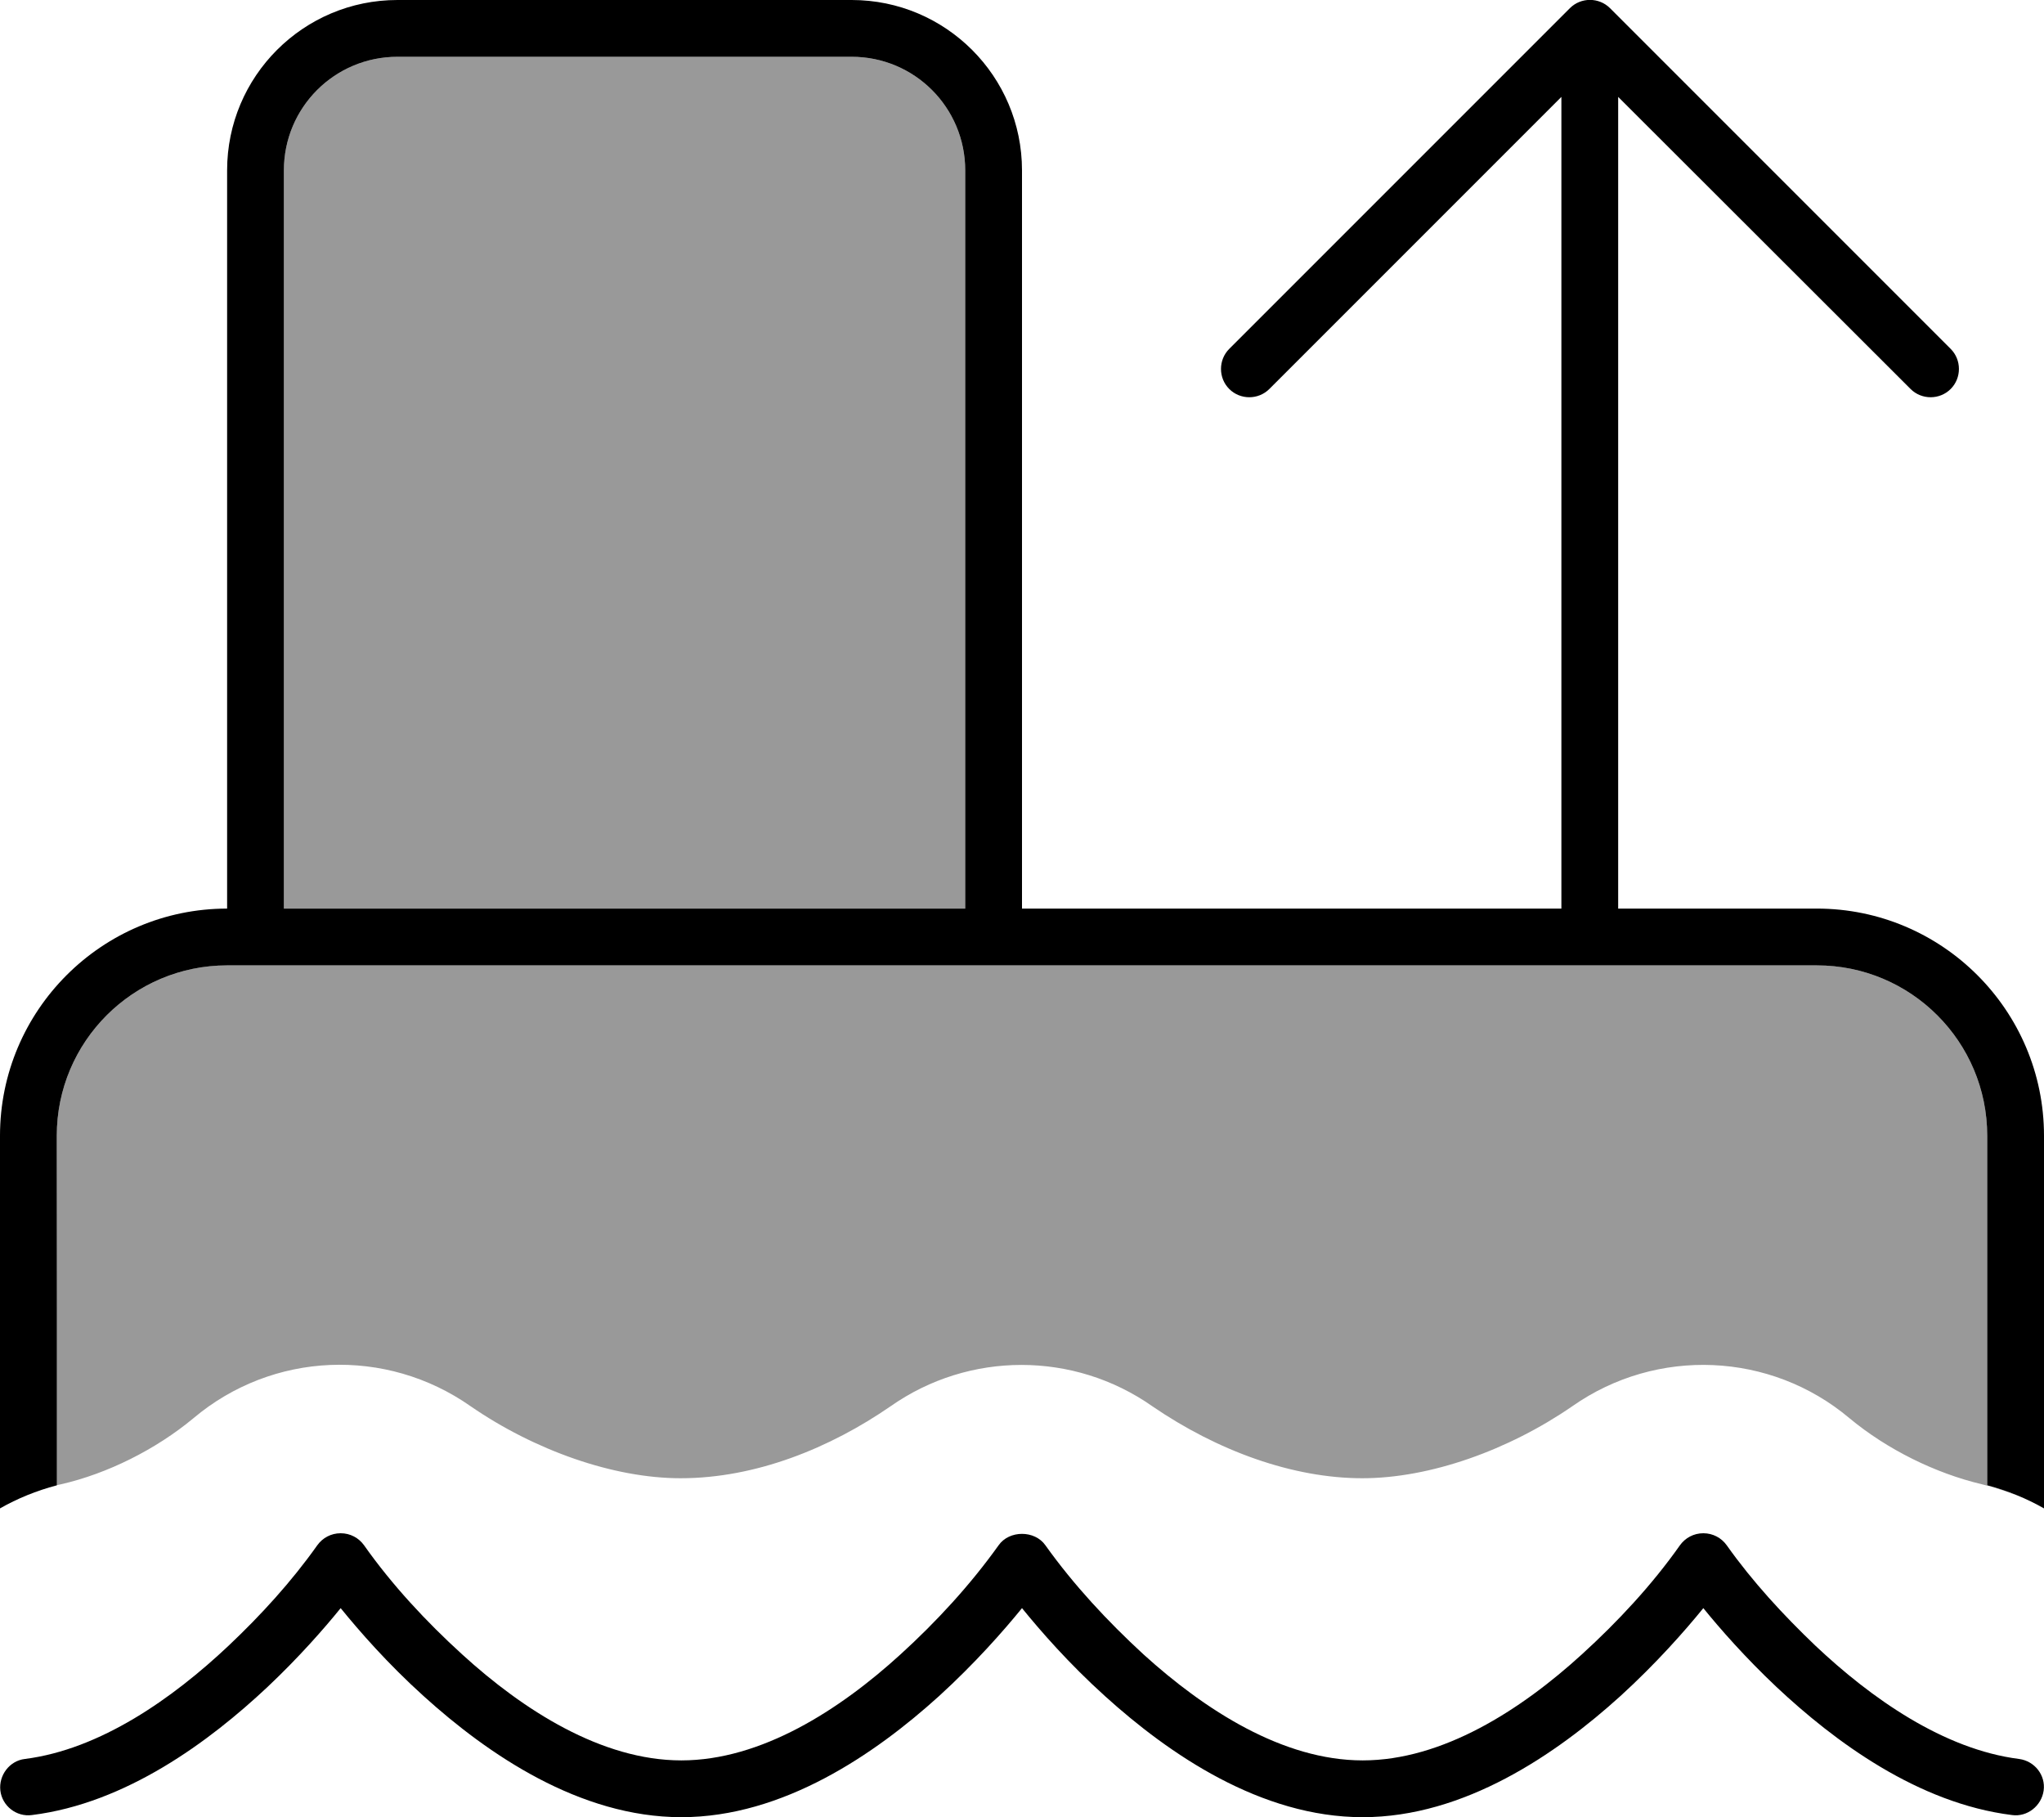 <svg xmlns="http://www.w3.org/2000/svg" viewBox="0 0 576 512"><!--! Font Awesome Pro 6.7.2 by @fontawesome - https://fontawesome.com License - https://fontawesome.com/license (Commercial License) Copyright 2024 Fonticons, Inc. --><defs><style>.fa-secondary{opacity:.4}</style></defs><path class="fa-secondary" d="M7.1 421.5c2.9-1.2 5.8-2.2 8.9-3c-3.1 .8-6.1 1.8-8.9 3zM16 320c0-26.5 21.5-48 48-48l16 0 192 0 16 0 224 0c26.5 0 48 21.5 48 48l0 98.6c-.5-.1-1-.3-1.5-.4c-13.1-3.1-26.7-9.8-37.3-18.6c-22.2-18.7-54.3-20.1-78.1-3.4c-18 12.4-40.1 20.3-59.2 20.3c-19.6 0-40.8-7.7-59.2-20.3c-22.1-15.5-51.6-15.5-73.7 0c-17.1 11.8-38 20.3-59.2 20.3c-19 0-41.2-7.9-59.2-20.3c-23.8-16.7-55.8-15.4-78.1 3.4c-10.6 8.8-24.2 15.6-37.3 18.6c-.5 .1-.9 .2-1.4 .3L16 320zM80 48c0-17.7 14.3-32 32-32l128 0c17.7 0 32 14.3 32 32l0 208L80 256 80 48zM560 418.6c3 .8 6 1.8 8.8 3c-2.8-1.3-5.8-2.3-8.8-3z"/><path class="fa-primary" d="M112 16C94.3 16 80 30.3 80 48l0 208 192 0 0-208c0-17.7-14.3-32-32-32L112 16zM288 48l0 208 152 0 0-228.7-82.3 82.3c-3.1 3.1-8.2 3.1-11.3 0s-3.1-8.2 0-11.3l96-96c3.1-3.1 8.2-3.1 11.3 0l96 96c3.1 3.1 3.1 8.2 0 11.3s-8.2 3.1-11.3 0L456 27.3 456 256l56 0c35.3 0 64 28.7 64 64l0 105c-4.9-2.8-10.3-5-16-6.5l0-98.5c0-26.5-21.5-48-48-48l-224 0-16 0L80 272l-16 0c-26.5 0-48 21.5-48 48l0 98.5C10.3 420 4.9 422.2 0 425L0 320c0-35.3 28.7-64 64-64L64 48C64 21.5 85.5 0 112 0L240 0c26.5 0 48 21.5 48 48zm6.6 387.4c8 11.2 17.5 21.4 27.6 30.7C339.5 481.8 361.5 496 384 496s44.6-14.2 61.8-29.9c10.1-9.2 19.7-19.5 27.6-30.7c1.5-2.1 3.9-3.4 6.6-3.4s5.1 1.3 6.6 3.4c7.3 10.3 15.9 19.6 25 28.3c15.7 14.8 36.1 29.2 57.4 31.9c4.4 .6 7.5 4.6 6.9 8.9s-4.6 7.5-8.9 6.9c-26.5-3.3-50-20.7-66.4-36.1c-8.8-8.3-15.9-16.4-20.6-22.2c-5.2 6.4-13.3 15.6-23.4 24.8c-18 16.3-43.9 34.1-72.6 34.1s-54.6-17.8-72.6-34.1c-10.2-9.2-18.2-18.4-23.4-24.8c0 0 0 0 0 0c0 0 0 0 0 0c-5.2 6.4-13.3 15.6-23.4 24.8c-18 16.3-43.9 34.1-72.6 34.1s-54.6-17.8-72.6-34.1c-10.2-9.2-18.2-18.4-23.4-24.8c-4.7 5.8-11.8 13.9-20.6 22.2C59 490.7 35.5 508.1 9 511.4c-4.4 .6-8.4-2.6-8.9-6.9s2.6-8.4 6.9-8.9c21.3-2.7 41.7-17.1 57.4-31.9c9.1-8.6 17.7-18 25-28.3c1.5-2.1 3.9-3.4 6.6-3.4s5.1 1.3 6.6 3.4c7.9 11.2 17.5 21.5 27.6 30.7C147.4 481.8 169.5 496 192 496s44.6-14.2 61.8-29.9c10.1-9.2 19.6-19.5 27.6-30.7c3-4.3 10.2-4.3 13.2 0z"/></svg>